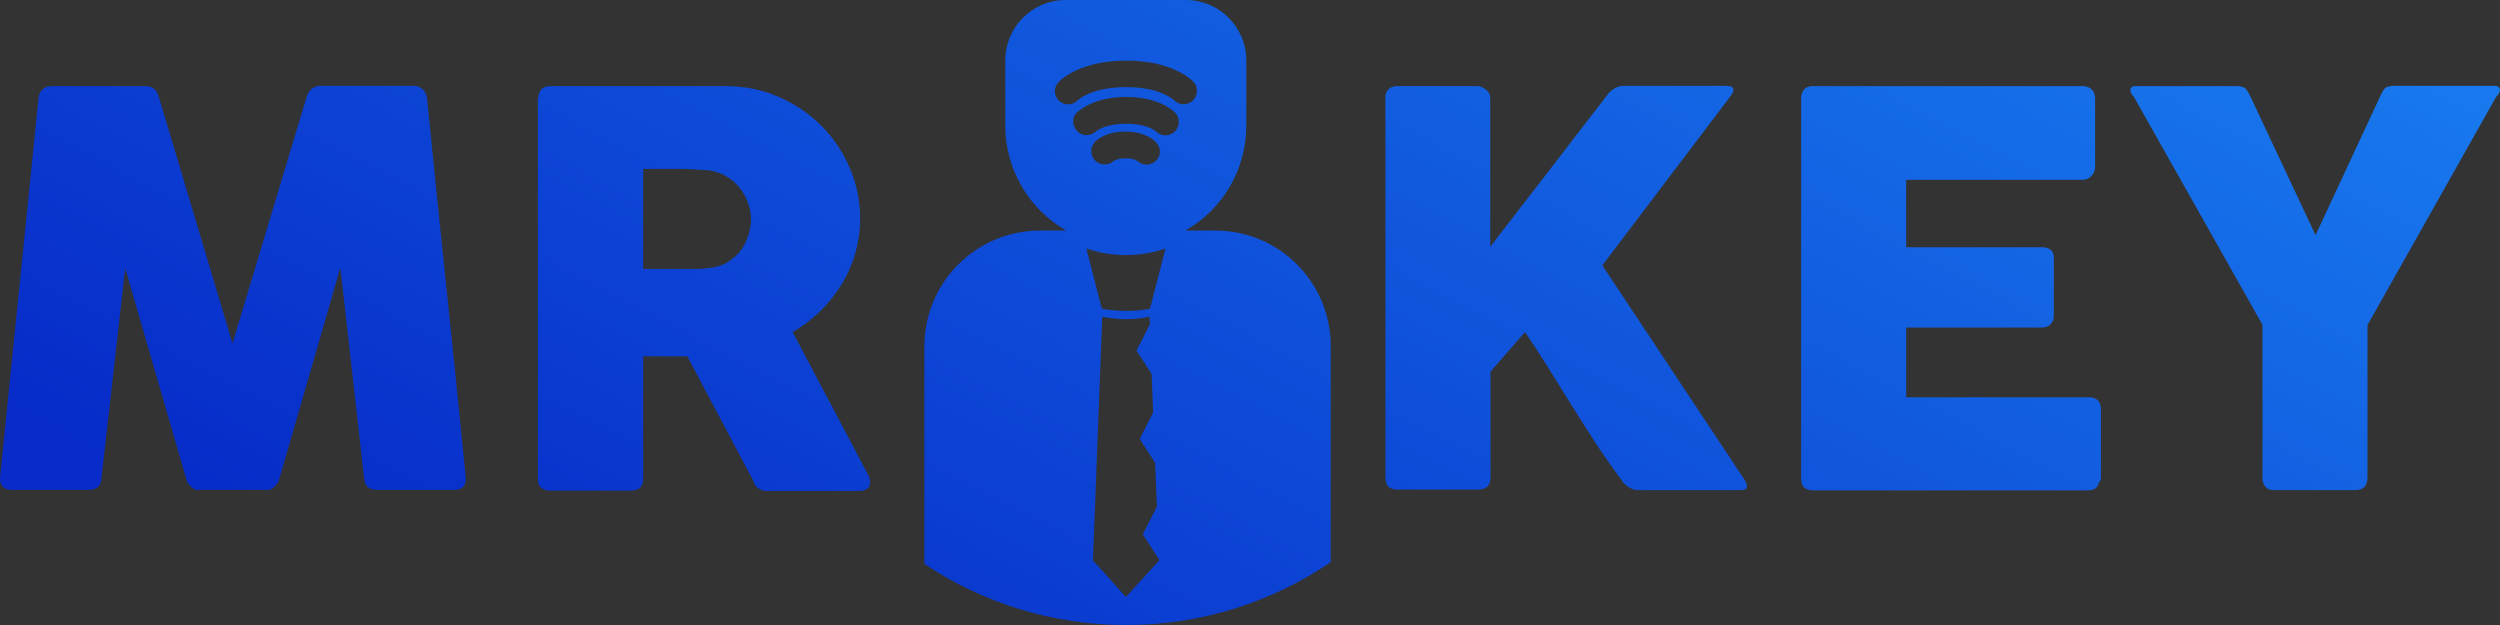 <?xml version="1.0" encoding="UTF-8"?>
<!DOCTYPE svg PUBLIC "-//W3C//DTD SVG 1.1//EN" "http://www.w3.org/Graphics/SVG/1.1/DTD/svg11.dtd">
<!-- Creator: CorelDRAW 2021 (64-Bit) -->
<svg xmlns="http://www.w3.org/2000/svg" xml:space="preserve" width="400px" height="100px" version="1.1" style="shape-rendering:geometricPrecision; text-rendering:geometricPrecision; image-rendering:optimizeQuality; fill-rule:evenodd; clip-rule:evenodd"
viewBox="0 0 400 100"
 xmlns:xlink="http://www.w3.org/1999/xlink"
 xmlns:xodm="http://www.corel.com/coreldraw/odm/2003">
 <rect x="0" y="0" width="400" height="100" fill="#333333" stroke="none"/>
 <defs>
  <style type="text/css">
   <![CDATA[
    .fil6 {fill:white;fill-rule:nonzero}
    .fil4 {fill:url(#id0);fill-rule:nonzero}
    .fil3 {fill:url(#id1);fill-rule:nonzero}
    .fil1 {fill:url(#id2);fill-rule:nonzero}
    .fil0 {fill:url(#id3);fill-rule:nonzero}
    .fil2 {fill:url(#id4);fill-rule:nonzero}
    .fil5 {fill:url(#id5);fill-rule:nonzero}
   ]]>
  </style>
  <linearGradient id="id0" gradientUnits="userSpaceOnUse" x1="420.23" y1="-69.09" x2="272.7" y2="210.1">
   <stop offset="0" style="stop-opacity:1; stop-color:#1E96FC"/>
   <stop offset="1" style="stop-opacity:1; stop-color:#072AC8"/>
  </linearGradient>
  <linearGradient id="id1" gradientUnits="userSpaceOnUse" xlink:href="#id0" x1="383.15" y1="-88.89" x2="235.61" y2="190.71">
  </linearGradient>
  <linearGradient id="id2" gradientUnits="userSpaceOnUse" xlink:href="#id0" x1="227.55" y1="-171.31" x2="79.61" y2="107.88">
  </linearGradient>
  <linearGradient id="id3" gradientUnits="userSpaceOnUse" xlink:href="#id0" x1="170.71" y1="-201.21" x2="23.18" y2="77.98">
  </linearGradient>
  <linearGradient id="id4" gradientUnits="userSpaceOnUse" xlink:href="#id0" x1="335.18" y1="-114.34" x2="187.64" y2="165.25">
  </linearGradient>
  <linearGradient id="id5" gradientUnits="userSpaceOnUse" xlink:href="#id0" x1="286.32" y1="-140.2" x2="138.87" y2="139.4">
  </linearGradient>
 </defs>
 <g id="Layer_x0020_1">
  <g id="_2176552674592">
   <g>
    <path class="fil0" d="M6.17 15.68c0.04,-0.53 0.24,-0.97 0.6,-1.34 0.36,-0.36 0.85,-0.56 1.49,-0.56l15.04 0c1.09,0 1.77,0.56 2.09,1.65l11.81 39.52 11.9 -39.56c0.4,-1.09 1.13,-1.65 2.21,-1.65l14.88 0c0.52,0 1.01,0.16 1.41,0.52 0.4,0.37 0.64,0.81 0.72,1.38 1.01,10.22 2.06,20.36 3.11,30.42 1.05,10.06 2.09,20.2 3.1,30.42l0 0.21c0,1.13 -0.64,1.69 -1.89,1.69l-12.3 0c-1.33,0 -2.01,-0.64 -2.09,-1.9l-3.79 -33.65 -9.8 33.9c-0.04,0.28 -0.28,0.64 -0.64,1.05 -0.37,0.4 -0.73,0.6 -1.05,0.6l-11.41 0c-0.36,0 -0.72,-0.2 -1.09,-0.6 -0.4,-0.41 -0.6,-0.73 -0.64,-1.05l-9.8 -33.82 -3.79 33.57c-0.04,1.3 -0.76,1.9 -2.13,1.9l-12.26 0c-1.25,0 -1.85,-0.64 -1.85,-1.9l6.17 -60.8z"/>
    <path class="fil1" d="M86.14 15.76c0,-0.61 0.16,-1.09 0.49,-1.46 0.32,-0.36 0.8,-0.52 1.45,-0.52l28.05 0c2.99,0 5.77,0.56 8.39,1.69 2.62,1.14 4.87,2.63 6.81,4.57 1.94,1.9 3.47,4.16 4.6,6.75 1.12,2.58 1.69,5.29 1.69,8.2 0,1.98 -0.28,3.84 -0.81,5.66 -0.52,1.77 -1.29,3.47 -2.26,5.01 -0.96,1.53 -2.09,2.95 -3.42,4.24 -1.33,1.25 -2.74,2.34 -4.31,3.23l11.16 21.09c0.2,0.41 0.44,0.89 0.77,1.46 0.32,0.56 0.48,1.05 0.48,1.45 0,0.49 -0.16,0.81 -0.44,1.05 -0.32,0.24 -0.73,0.37 -1.25,0.37l-14.92 0c-0.48,0 -0.92,-0.17 -1.33,-0.45 -0.4,-0.28 -0.64,-0.69 -0.76,-1.17l-10.56 -19.92 -7.06 0 0 19.64c0,1.25 -0.68,1.85 -2.01,1.85l-12.9 0c-0.57,0 -1.05,-0.16 -1.41,-0.44 -0.37,-0.32 -0.53,-0.77 -0.53,-1.41l0 -60.89 0.08 0zm34.02 19.31c0,-0.89 -0.16,-1.74 -0.48,-2.63 -0.32,-0.89 -0.77,-1.65 -1.33,-2.38 -0.56,-0.73 -1.29,-1.33 -2.1,-1.82 -0.8,-0.48 -1.69,-0.81 -2.7,-0.97 -0.8,-0.04 -1.57,-0.12 -2.29,-0.16 -0.73,-0.04 -1.5,-0.08 -2.34,-0.08l-6.01 0 0 16 7.98 0c0.53,0 0.97,0 1.41,-0.04 0.41,-0.04 0.85,-0.08 1.33,-0.12 1.01,-0.12 1.94,-0.41 2.75,-0.89 0.8,-0.49 1.49,-1.09 2.05,-1.78 0.57,-0.73 0.97,-1.49 1.25,-2.38 0.32,-0.89 0.48,-1.82 0.48,-2.75z"/>
   </g>
   <g>
    <path class="fil2" d="M221.63 15.68c0,-0.53 0.16,-0.97 0.48,-1.34 0.32,-0.36 0.81,-0.56 1.41,-0.56l12.82 0c0.44,0 0.89,0.16 1.37,0.52 0.48,0.37 0.73,0.81 0.73,1.42l0 23.75c3.14,-4.08 6.24,-8.08 9.31,-12.04 3.02,-3.96 6.12,-7.96 9.27,-12.04 0.32,-0.48 0.72,-0.89 1.25,-1.21 0.52,-0.32 1.01,-0.44 1.49,-0.44l16.53 0c0.68,0 1.05,0.2 1.05,0.64 0,0.29 -0.17,0.65 -0.49,1.05l-20.48 27.03 22.66 34.15c0.32,0.48 0.48,0.88 0.48,1.17 0,0.44 -0.32,0.64 -0.97,0.64l-16.44 0c-0.49,0 -0.97,-0.16 -1.45,-0.44 -0.49,-0.28 -0.89,-0.69 -1.21,-1.17 -1.54,-2.1 -2.95,-4.08 -4.2,-6.02 -1.24,-1.94 -2.49,-3.84 -3.66,-5.74 -1.17,-1.9 -2.38,-3.84 -3.59,-5.78 -1.21,-1.94 -2.54,-4 -3.99,-6.14l-5.52 6.34 0 16.97c0,1.3 -0.69,1.9 -2.1,1.9l-12.78 0c-1.29,0 -1.93,-0.64 -1.93,-1.9l0 -60.76 -0.04 0z"/>
    <path class="fil3" d="M288.18 15.76c0,-0.61 0.16,-1.09 0.48,-1.46 0.32,-0.36 0.81,-0.52 1.41,-0.52l43.13 0c0.65,0 1.13,0.2 1.5,0.56 0.36,0.37 0.52,0.89 0.52,1.54l0 10.79c0,0.48 -0.16,0.97 -0.52,1.41 -0.37,0.44 -0.85,0.69 -1.54,0.69l-28.17 0 0 10.79 21.72 0c0.57,0 1.01,0.12 1.38,0.4 0.36,0.24 0.52,0.69 0.52,1.29l0 9.42c0,0.4 -0.16,0.8 -0.48,1.17 -0.33,0.36 -0.77,0.56 -1.38,0.56l-21.76 0 0 11.16 29.18 0c1.29,0 1.98,0.64 1.98,1.97l0 10.95c0,0.29 -0.12,0.57 -0.37,0.77 -0.12,0.81 -0.72,1.21 -1.77,1.21l-43.94 0c-0.56,0 -1.05,-0.16 -1.37,-0.44 -0.36,-0.32 -0.52,-0.77 -0.52,-1.41l0 -60.85z"/>
    <path class="fil4" d="M370.49 37.62l10.48 -22.51c0.16,-0.36 0.32,-0.61 0.45,-0.77 0.12,-0.16 0.24,-0.28 0.36,-0.36 0.12,-0.08 0.24,-0.12 0.36,-0.12 0.12,0 0.28,-0.04 0.45,-0.12l16.72 0c0.21,0 0.37,0.08 0.49,0.2 0.12,0.12 0.2,0.28 0.2,0.44 0,0.33 -0.2,0.69 -0.6,1.09l-20.6 36.53 0 24.36c0,1.38 -0.65,2.06 -1.98,2.06l-13.02 0c-0.56,0 -1.01,-0.16 -1.33,-0.52 -0.32,-0.37 -0.48,-0.85 -0.48,-1.5l0 -24.44 -20.56 -36.45c-0.36,-0.36 -0.57,-0.72 -0.57,-1.09 0,-0.16 0.04,-0.32 0.17,-0.44 0.12,-0.12 0.28,-0.2 0.48,-0.2l16.73 0c0.2,0.04 0.36,0.08 0.48,0.12 0.12,0 0.24,0.04 0.36,0.12 0.13,0.08 0.25,0.2 0.37,0.36 0.12,0.17 0.28,0.41 0.48,0.77l10.56 22.47z"/>
   </g>
   <path class="fil5" d="M194.46 36.89l-4.8 0c5.84,-3.31 9.75,-9.62 9.75,-16.81l0 -8.04 0 -2.34c0,-5.38 -4.35,-9.7 -9.67,-9.7l-19.23 0c-5.36,0 -9.67,4.36 -9.67,9.7l0 2.34 0 8.04c0,7.19 3.95,13.5 9.75,16.81l-4.19 0c-10.2,0 -18.5,8.28 -18.5,18.54l0 34.79c9.23,6.18 20.35,9.78 32.29,9.78 12.13,0 23.42,-3.72 32.73,-10.06l0 -34.47c0.04,-10.3 -8.27,-18.58 -18.46,-18.58zm-22.21 -18.83c0,0 0.04,-0.04 0.04,-0.04 0.04,-0.08 0.12,-0.12 0.2,-0.16 0.72,-0.65 3.1,-2.35 7.7,-2.35 5.36,0 7.66,2.31 7.9,2.59l0 0c0.32,0.36 0.52,0.85 0.52,1.41 0,1.18 -0.97,2.15 -2.13,2.15 -0.61,0 -1.13,-0.25 -1.54,-0.65 -0.28,-0.24 -1.65,-1.21 -4.75,-1.21 -3.47,0 -4.84,1.21 -4.88,1.25 0.04,-0.04 0.04,-0.04 0.04,-0.04 -0.4,0.4 -0.93,0.61 -1.49,0.61 -1.17,0 -2.14,-0.97 -2.14,-2.15 -0.04,-0.52 0.16,-1.05 0.53,-1.41l0 0zm12.65 7.72c-0.4,0.36 -0.92,0.56 -1.45,0.56 -0.52,0 -1.05,-0.2 -1.49,-0.6 -0.08,-0.08 -0.65,-0.41 -1.85,-0.41 -1.25,0 -1.82,0.37 -1.9,0.41 -0.8,0.76 -2.09,0.76 -2.94,0 -0.85,-0.81 -0.89,-2.19 -0.08,-3.03 0.24,-0.29 1.73,-1.66 4.88,-1.66 3.18,0 4.63,1.41 4.87,1.7 0.89,0.89 0.85,2.26 -0.04,3.03zm-16.12 -11.19c0,-0.57 0.24,-1.1 0.6,-1.46l0 0c0,0 0,0 0.04,-0.04 0,0 0,0 0.04,-0.04 0.53,-0.53 3.67,-3.35 10.77,-3.35 7.05,0 10.16,2.82 10.68,3.35 0,0 0,0 0,0 0.04,0.04 0.04,0.04 0.04,0.04l0 0c0.36,0.36 0.56,0.89 0.56,1.45 0,1.18 -0.96,2.15 -2.13,2.15 -0.61,0 -1.17,-0.29 -1.57,-0.69l0 0c0,0 0,0 0.04,0.04 -0.09,-0.08 -2.18,-2.1 -7.66,-2.1 -5.53,0 -7.66,2.02 -7.74,2.1 0.04,-0.04 0.04,-0.04 0.04,-0.04l0 0c-0.41,0.4 -0.93,0.69 -1.53,0.69 -1.21,0.04 -2.18,-0.93 -2.18,-2.1zm11.37 80.92l-5.28 -5.85 1.49 -38.99c1.21,0.24 2.46,0.4 3.79,0.4 1.29,0 2.54,-0.12 3.79,-0.4l0.04 1.25 -2.14 4.16 2.42 3.76 0.24 6.14 0 0 -2.14 4.24 2.46 3.84 0.28 6.99 -2.25 4.45 2.62 4.04 0 0.12 -5.32 5.85zm3.87 -46.18c-0.08,0.04 -0.17,0.08 -0.25,0.12 -1.17,0.21 -2.37,0.29 -3.62,0.29 -1.25,0 -2.46,-0.12 -3.63,-0.29 -0.08,-0.04 -0.16,-0.08 -0.24,-0.12l-2.46 -9.57c1.97,0.68 4.11,1.05 6.33,1.05 2.21,0 4.35,-0.37 6.33,-1.05l-2.46 9.57z"/>
  </g>
  <g id="_2175520075920">
   <polygon class="fil6" points="-1071.18,-366.54 -1066.59,-366.54 -1066.59,-330.33 -1071.18,-330.33 "/>
   <path class="fil6" d="M-1037.01 -342.83c0,9.18 -6.37,13.01 -12.24,13.01 -6.63,0 -11.73,-4.85 -11.73,-12.75 0,-8.16 5.36,-13.01 12.24,-13.01 7.14,0 11.73,5.36 11.73,12.75zm-19.38 0.26c0,5.35 3.06,9.43 7.4,9.43 4.33,0 7.39,-4.08 7.39,-9.69 0,-4.08 -2.04,-9.43 -7.39,-9.43 -5.1,0.25 -7.4,5.1 -7.4,9.69z"/>
   <path class="fil6" d="M-1009.98 -354.81c0,1.78 -0.25,3.82 -0.25,6.88l0 14.28c0,5.61 -1.02,9.18 -3.57,11.22 -2.3,2.3 -5.87,3.06 -8.93,3.06 -3.06,0 -6.12,-0.76 -8.16,-2.04l1.02 -3.31c1.53,1.02 4.08,2.04 7.14,2.04 4.59,0 7.91,-2.3 7.91,-8.67l0 -2.81 0 0c-1.28,2.3 -4.08,4.08 -7.91,4.08 -6.12,0 -10.45,-5.1 -10.45,-11.98 0,-8.42 5.35,-13.01 11.22,-13.01 4.33,0 6.63,2.3 7.65,4.34l0 0 0.25 -3.83 4.08 0 0 -0.25zm-4.59 9.69c0,-0.77 0,-1.53 -0.25,-2.04 -0.77,-2.55 -3.06,-4.85 -6.38,-4.85 -4.33,0 -7.39,3.57 -7.39,9.44 0,4.84 2.55,8.92 7.39,8.92 2.81,0 5.36,-1.78 6.12,-4.59 0.26,-0.76 0.26,-1.53 0.26,-2.29l0 -4.59 0.25 0z"/>
   <path class="fil6" d="M-980.4 -342.83c0,9.18 -6.37,13.01 -12.24,13.01 -6.63,0 -11.73,-4.85 -11.73,-12.75 0,-8.16 5.36,-13.01 12.24,-13.01 6.89,0 11.73,5.36 11.73,12.75zm-19.63 0.26c0,5.35 3.06,9.43 7.39,9.43 4.34,0 7.4,-4.08 7.4,-9.69 0,-4.08 -2.04,-9.43 -7.4,-9.43 -5.1,0.25 -7.39,5.1 -7.39,9.69z"/>
   <polygon class="fil6" points="-953.62,-345.63 -953.62,-342.32 -966.12,-342.32 -966.12,-345.63 "/>
   <path class="fil6" d="M-919.96 -331.1c-1.28,0.51 -3.83,1.53 -7.14,1.53 -7.4,0 -12.24,-5.1 -12.24,-12.49 0,-7.65 5.1,-13.01 13.26,-13.01 2.55,0 5.1,0.77 6.12,1.28l-1.02 3.57c-1.02,-0.51 -2.81,-1.28 -5.1,-1.28 -5.61,0 -8.67,4.08 -8.67,9.44 0,5.61 3.57,9.18 8.67,9.18 2.55,0 4.33,-0.77 5.61,-1.28l0.51 3.06z"/>
   <path class="fil6" d="M-892.68 -342.83c0,9.18 -6.37,13.01 -12.24,13.01 -6.63,0 -11.73,-4.85 -11.73,-12.75 0,-8.16 5.36,-13.01 12.24,-13.01 7.14,0 11.73,5.36 11.73,12.75zm-19.38 0.26c0,5.35 3.06,9.43 7.4,9.43 4.33,0 7.39,-4.08 7.39,-9.69 0,-4.08 -2.04,-9.43 -7.39,-9.43 -5.1,0.25 -7.4,5.1 -7.4,9.69z"/>
   <polygon class="fil6" points="-886.81,-366.54 -882.22,-366.54 -882.22,-330.33 -886.81,-330.33 "/>
   <path class="fil6" d="M-852.64 -342.83c0,9.18 -6.38,13.01 -12.24,13.01 -6.63,0 -11.73,-4.85 -11.73,-12.75 0,-8.16 5.35,-13.01 12.24,-13.01 7.14,0 11.73,5.36 11.73,12.75zm-19.38 0.26c0,5.35 3.06,9.43 7.39,9.43 4.34,0 7.4,-4.08 7.4,-9.69 0,-4.08 -2.04,-9.43 -7.4,-9.43 -5.1,0.25 -7.39,5.1 -7.39,9.69z"/>
   <path class="fil6" d="M-846.78 -347.16c0,-2.81 0,-5.36 -0.25,-7.65l3.82 0 0.26 4.84 0.25 0c1.02,-3.31 3.83,-5.35 6.89,-5.35 0.51,0 0.76,0 1.27,0.25l0 4.34c-0.51,0 -1.02,-0.26 -1.53,-0.26 -3.06,0 -5.35,2.3 -6.12,5.87 0,0.51 -0.25,1.27 -0.25,2.04l0 13.26 -4.34 0 0 -17.34z"/>
   <polygon class="fil6" points="-809.04,-345.63 -809.04,-342.32 -821.53,-342.32 -821.53,-345.63 "/>
   <path class="fil6" d="M-792.97 -366.54l4.59 0 0 15.3 0 0c0.76,-1.28 1.78,-2.3 3.31,-3.06 1.28,-0.77 2.81,-1.28 4.59,-1.28 3.32,0 8.67,2.04 8.67,10.46l0 14.79 -4.59 0 0 -14.28c0,-4.08 -1.53,-7.4 -5.61,-7.4 -2.8,0 -5.1,2.04 -6.12,4.59 -0.25,0.51 -0.25,1.28 -0.25,2.04l0 14.79 -4.59 0 0 -35.95z"/>
   <path class="fil6" d="M-742.23 -342.83c0,9.18 -6.37,13.01 -12.24,13.01 -6.63,0 -11.73,-4.85 -11.73,-12.75 0,-8.16 5.36,-13.01 12.24,-13.01 6.89,0 11.73,5.36 11.73,12.75zm-19.63 0.26c0,5.35 3.06,9.43 7.39,9.43 4.34,0 7.4,-4.08 7.4,-9.69 0,-4.08 -2.04,-9.43 -7.4,-9.43 -5.1,0.25 -7.39,5.1 -7.39,9.69z"/>
   <path class="fil6" d="M-736.62 -347.16c0,-2.81 0,-5.36 -0.25,-7.65l3.82 0 0.26 4.84 0.25 0c1.02,-3.31 3.83,-5.35 6.89,-5.35 0.51,0 0.76,0 1.27,0.25l0 4.34c-0.51,0 -1.02,-0.26 -1.53,-0.26 -3.06,0 -5.35,2.3 -6.12,5.87 0,0.51 -0.25,1.27 -0.25,2.04l0 13.26 -4.34 0 0 -17.34z"/>
   <path class="fil6" d="M-714.69 -361.95c0,1.53 -1.02,2.8 -2.8,2.8 -1.53,0 -2.81,-1.27 -2.81,-2.8 0,-1.53 1.28,-2.81 2.81,-2.81 1.78,0 2.8,1.28 2.8,2.81zm-5.1 31.62l0 -24.74 4.59 0 0 24.74 -4.59 0z"/>
   <path class="fil6" d="M-710.61 -332.88l11.22 -14.54c1.02,-1.27 2.04,-2.55 3.32,-3.82l0 0 -13.26 0 0 -3.57 18.87 0 0 2.8 -10.97 14.28c-1.02,1.28 -2.04,2.55 -3.06,3.83l0 0 14.54 0 0 3.57 -20.15 0 0 -2.55 -0.51 0z"/>
   <path class="fil6" d="M-663.94 -342.83c0,9.18 -6.38,13.01 -12.24,13.01 -6.63,0 -11.73,-4.85 -11.73,-12.75 0,-8.16 5.35,-13.01 12.24,-13.01 6.88,0 11.73,5.36 11.73,12.75zm-19.64 0.26c0,5.35 3.06,9.43 7.4,9.43 4.33,0 7.39,-4.08 7.39,-9.69 0,-4.08 -2.04,-9.43 -7.39,-9.43 -5.1,0.25 -7.4,5.1 -7.4,9.69z"/>
   <path class="fil6" d="M-658.33 -348.18c0,-2.55 0,-4.59 -0.26,-6.63l4.08 0 0.26 4.08 0 0c1.27,-2.3 4.08,-4.59 8.16,-4.59 3.31,0 8.67,2.04 8.67,10.45l0 14.79 -4.59 0 0 -14.28c0,-4.08 -1.53,-7.39 -5.61,-7.39 -3.06,0 -5.36,2.04 -6.12,4.59 -0.26,0.51 -0.26,1.27 -0.26,2.04l0 14.79 -4.59 0 0 -17.85 0.26 0z"/>
   <path class="fil6" d="M-624.93 -361.95l0 7.14 6.38 0 0 3.31 -6.38 0 0 13.26c0,3.06 0.77,4.85 3.32,4.85 1.27,0 2.04,-0.26 2.55,-0.26l0.25 3.32c-0.76,0.25 -2.29,0.51 -4.08,0.51 -2.04,0 -3.82,-0.77 -4.84,-1.79 -1.28,-1.27 -1.79,-3.57 -1.79,-6.37l0 -13.52 -3.82 0 0 -3.31 3.82 0 0 -5.87 4.59 -1.27z"/>
   <path class="fil6" d="M-599.68 -330.33l-0.26 -3.06 -0.25 0c-1.28,2.04 -4.08,3.57 -7.65,3.57 -5.1,0 -7.65,-3.57 -7.65,-7.14 0,-5.87 5.35,-9.18 14.79,-9.18l0 -0.51c0,-2.04 -0.51,-5.61 -5.61,-5.61 -2.3,0 -4.59,0.76 -6.38,1.78l-1.02 -3.06c2.04,-1.27 5.1,-2.29 8.16,-2.29 7.65,0 9.44,5.1 9.44,10.2l0 9.18c0,2.04 0,4.33 0.51,5.86l-4.08 0 0 0.26zm-0.77 -12.5c-4.84,0 -10.45,0.77 -10.45,5.61 0,2.81 2.04,4.34 4.33,4.34 3.32,0 5.36,-2.04 5.87,-4.08 0.25,-0.51 0.25,-1.02 0.25,-1.53l0 -4.34z"/>
   <polygon class="fil6" points="-588.72,-366.54 -584.13,-366.54 -584.13,-330.33 -588.72,-330.33 "/>
  </g>
 </g>
</svg>

